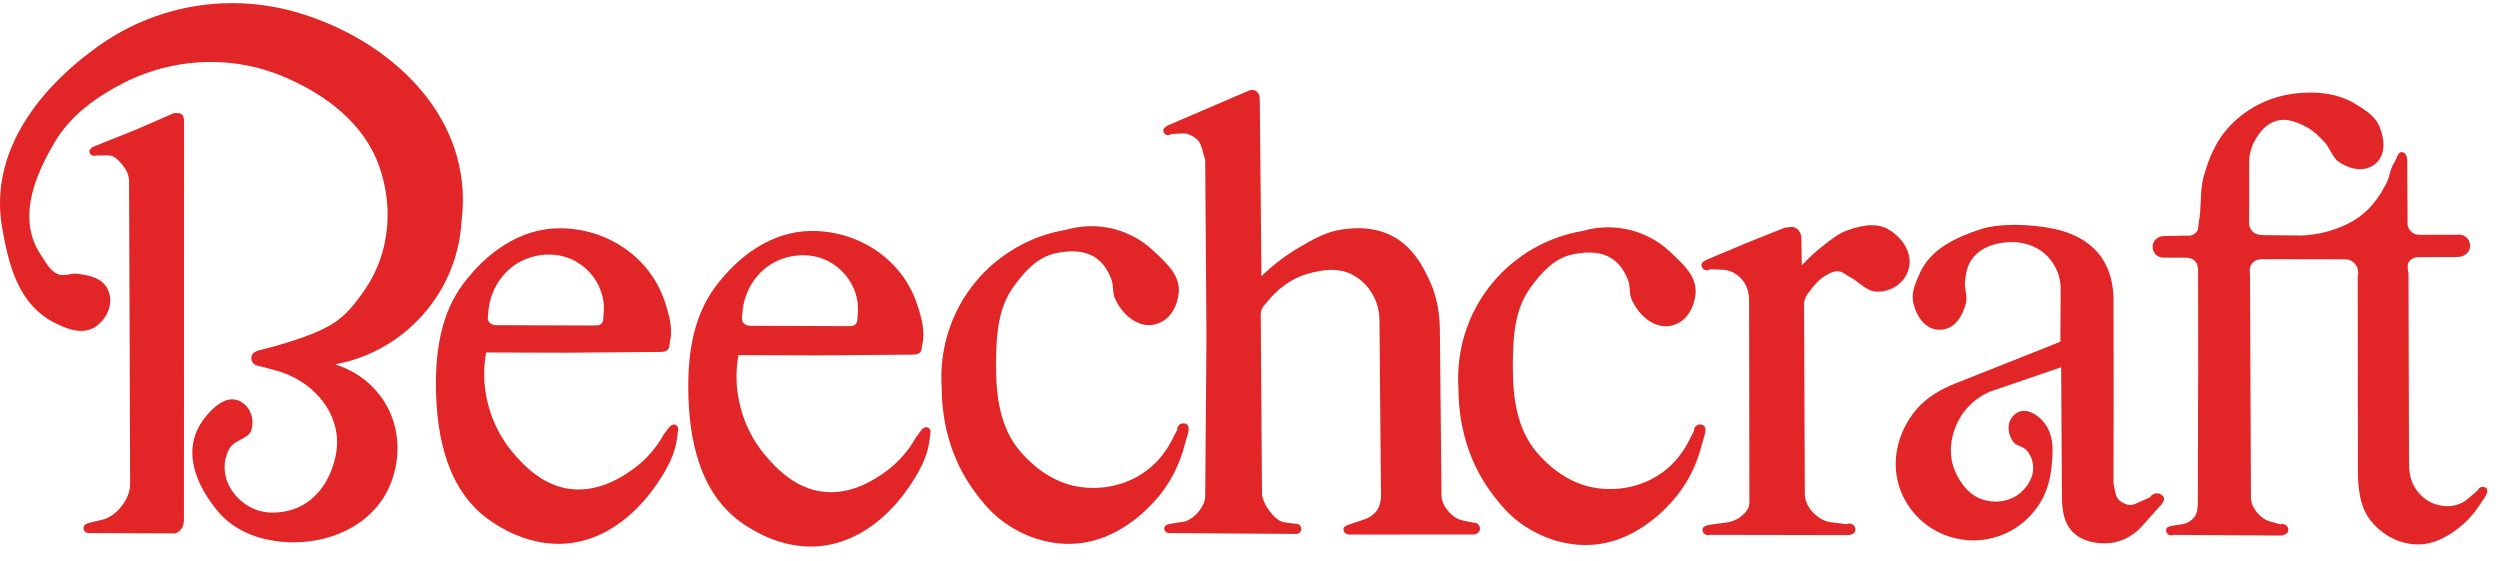 <?xml version="1.0" encoding="UTF-8"?>
<svg width="107px" height="24px" viewBox="0 0 107 24" version="1.1" xmlns="http://www.w3.org/2000/svg" xmlns:xlink="http://www.w3.org/1999/xlink">
    <title>Beechcraft_logo</title>
    <g id="Symbols" stroke="none" stroke-width="1" fill="none" fill-rule="evenodd">
        <g id="1400/cs8-≥1400px-(baked-content)" transform="translate(-164, -99)" fill="#E22526" fill-rule="nonzero">
            <g id="Beechcraft_logo" transform="translate(164, 99)">
                <path d="M11.842,14.796 L11.101,14.99 C10.932,15.037 10.799,15.113 10.767,15.242 C10.759,15.275 10.756,15.3 10.756,15.329 C10.756,15.494 10.875,15.631 11.043,15.656 L11.05,15.656 L11.81,15.857 C13.24,16.238 14.427,17.45 14.427,18.928 C14.427,19.122 14.406,19.32 14.363,19.522 C14.086,20.824 13.198,21.938 11.677,21.938 C11.629,21.938 11.579,21.938 11.529,21.935 C10.537,21.888 9.612,21.006 9.612,20 C9.612,19.745 9.67,19.482 9.803,19.227 C9.907,19.022 10.12,18.914 10.299,18.816 C10.529,18.698 10.716,18.594 10.77,18.378 C10.795,18.284 10.806,18.187 10.806,18.09 C10.806,17.749 10.659,17.422 10.371,17.231 C10.224,17.13 10.08,17.091 9.939,17.091 C9.53,17.091 9.13,17.436 8.818,17.813 C8.401,18.317 8.232,18.845 8.232,19.37 C8.232,20.252 8.703,21.125 9.292,21.848 C10.069,22.801 11.292,23.197 12.511,23.211 L12.583,23.211 C14.377,23.211 16.153,22.308 16.768,20.571 C16.93,20.122 17.013,19.651 17.013,19.183 C17.013,18.489 16.833,17.803 16.455,17.202 C16.017,16.501 15.351,15.965 14.575,15.677 L14.348,15.595 L14.586,15.544 C15.711,15.296 16.761,14.75 17.617,13.962 C18.897,12.793 19.667,11.164 19.757,9.431 C19.792,9.129 19.811,8.834 19.811,8.546 C19.811,4.543 16.383,1.555 12.582,0.494 C11.712,0.253 10.824,0.134 9.939,0.134 C7.925,0.134 5.937,0.753 4.261,1.936 C1.978,3.544 -0,5.909 -0,8.697 C-0,9.031 0.028,9.369 0.086,9.714 C0.367,11.329 0.769,13.03 2.366,13.832 C2.711,14.004 3.107,14.163 3.477,14.163 C3.7,14.163 3.912,14.109 4.11,13.969 C4.477,13.706 4.721,13.285 4.721,12.858 C4.721,12.692 4.681,12.523 4.599,12.358 C4.362,11.887 3.793,11.771 3.261,11.714 C3.243,11.714 3.222,11.71 3.204,11.71 C3.124,11.71 3.049,11.725 2.963,11.742 C2.884,11.757 2.793,11.771 2.704,11.771 C2.65,11.771 2.592,11.767 2.531,11.75 C2.215,11.649 2.042,11.369 1.888,11.127 C1.848,11.063 1.812,11.002 1.772,10.945 C1.402,10.412 1.255,9.837 1.255,9.254 C1.255,8.164 1.776,7.042 2.334,6.097 C3.013,4.942 4.117,4.148 5.289,3.55 C6.458,2.958 7.739,2.652 9.022,2.652 C10.086,2.652 11.155,2.86 12.158,3.288 C13.934,4.043 15.606,5.28 16.25,7.176 C16.473,7.83 16.589,8.51 16.589,9.189 C16.589,10.34 16.261,11.48 15.581,12.447 C14.697,13.709 14.233,14.091 11.841,14.796" id="Path"></path>
                <path d="M5.843,5.539 L4.021,6.269 C3.909,6.312 3.826,6.395 3.826,6.481 C3.826,6.495 3.83,6.513 3.837,6.532 C3.865,6.618 3.938,6.668 4.017,6.668 C4.034,6.668 4.053,6.665 4.071,6.661 L4.078,6.657 L4.089,6.657 L4.632,6.647 L4.639,6.647 C4.872,6.647 5.042,6.834 5.167,6.97 C5.171,6.978 5.178,6.985 5.182,6.988 C5.372,7.197 5.524,7.463 5.524,7.754 L5.57,20.7 C5.57,21.074 5.405,21.412 5.193,21.678 C5.009,21.912 4.769,22.099 4.502,22.21 L4.495,22.214 L4.492,22.214 L3.812,22.379 C3.671,22.412 3.575,22.491 3.575,22.599 C3.575,22.721 3.675,22.815 3.812,22.815 L7.465,22.829 C7.58,22.829 7.681,22.746 7.771,22.624 C7.85,22.52 7.872,22.379 7.872,22.221 L7.879,5.24 C7.879,5.097 7.868,4.975 7.781,4.896 C7.731,4.848 7.66,4.842 7.566,4.842 L7.537,4.842 L7.505,4.842 L7.44,4.842 L5.843,5.539 L5.843,5.539 Z" id="Path"></path>
                <path d="M24.186,15.096 L28.17,15.064 L28.188,15.064 C28.347,15.064 28.49,15.06 28.583,14.964 C28.634,14.906 28.649,14.83 28.663,14.719 C28.666,14.679 28.67,14.636 28.681,14.593 C28.71,14.46 28.72,14.327 28.72,14.19 C28.72,13.751 28.587,13.309 28.443,12.878 C27.796,10.975 25.959,9.77 23.962,9.77 L23.919,9.77 C22.222,9.785 20.794,10.842 19.805,12.176 C18.906,13.392 18.658,14.909 18.658,16.405 L18.658,16.502 C18.672,18.699 19.147,21.047 21.032,22.32 C21.887,22.899 22.869,23.277 23.912,23.277 C25.667,23.277 27.138,22.151 28.112,20.72 C28.526,20.113 28.892,19.465 28.982,18.735 L29.022,18.426 L29.022,18.419 C29.026,18.404 29.029,18.387 29.029,18.368 C29.029,18.297 28.993,18.228 28.925,18.189 C28.899,18.174 28.874,18.167 28.849,18.167 C28.77,18.167 28.688,18.225 28.626,18.304 L28.407,18.595 C28.116,19.127 27.717,19.594 27.246,19.965 C26.53,20.523 25.677,20.95 24.761,20.95 C24.631,20.95 24.498,20.94 24.365,20.922 C23.329,20.778 22.524,20.077 21.898,19.307 C21.452,18.76 21.122,18.128 20.927,17.445 C20.794,16.977 20.722,16.488 20.722,15.999 C20.722,15.715 20.747,15.43 20.798,15.146 L20.808,15.086 L20.866,15.086 L24.185,15.096 L24.186,15.096 Z M23.474,13.925 L21.258,13.918 C21.129,13.918 20.967,13.878 20.899,13.727 C20.881,13.691 20.877,13.651 20.877,13.619 C20.877,13.587 20.881,13.554 20.885,13.526 C20.888,13.497 20.892,13.472 20.892,13.447 C20.942,12.364 21.611,11.372 22.665,11.03 C22.93,10.94 23.215,10.893 23.495,10.893 C23.812,10.893 24.128,10.954 24.423,11.08 C25.275,11.451 25.847,12.285 25.847,13.202 C25.847,13.299 25.84,13.4 25.826,13.501 C25.822,13.526 25.822,13.554 25.822,13.587 C25.822,13.662 25.822,13.77 25.743,13.849 C25.674,13.921 25.581,13.928 25.512,13.928 L25.466,13.928 L25.423,13.928 L25.369,13.928 L25.362,13.932 L23.474,13.925 L23.474,13.925 Z" id="Shape"></path>
                <path d="M34.985,15.211 L38.969,15.179 L38.987,15.179 C39.146,15.179 39.289,15.175 39.383,15.078 C39.433,15.021 39.448,14.945 39.462,14.834 C39.465,14.794 39.469,14.751 39.48,14.708 C39.509,14.575 39.519,14.442 39.519,14.305 C39.519,13.866 39.387,13.424 39.242,12.992 C38.595,11.09 36.758,9.885 34.762,9.885 L34.719,9.885 C33.021,9.9 31.594,10.957 30.605,12.291 C29.706,13.507 29.458,15.025 29.458,16.52 L29.458,16.617 C29.472,18.814 29.947,21.163 31.831,22.436 C32.687,23.015 33.669,23.392 34.711,23.392 C36.466,23.392 37.937,22.267 38.912,20.835 C39.325,20.228 39.692,19.581 39.782,18.851 L39.821,18.541 L39.821,18.534 C39.825,18.52 39.829,18.502 39.829,18.484 C39.829,18.412 39.793,18.343 39.725,18.304 C39.699,18.289 39.674,18.282 39.649,18.282 C39.57,18.282 39.487,18.34 39.426,18.419 L39.207,18.71 C38.916,19.243 38.516,19.71 38.045,20.08 C37.33,20.638 36.477,21.066 35.561,21.066 C35.431,21.066 35.298,21.055 35.165,21.037 C34.129,20.893 33.324,20.192 32.698,19.422 C32.252,18.876 31.921,18.243 31.727,17.559 C31.594,17.092 31.522,16.603 31.522,16.114 C31.522,15.83 31.547,15.546 31.598,15.261 L31.608,15.2 L31.665,15.2 L34.985,15.211 L34.985,15.211 Z M34.349,13.952 L32.134,13.945 C32.005,13.945 31.843,13.906 31.775,13.754 C31.757,13.718 31.754,13.679 31.754,13.646 C31.754,13.614 31.757,13.582 31.76,13.553 C31.764,13.524 31.767,13.499 31.767,13.474 C31.818,12.391 32.486,11.399 33.54,11.057 C33.807,10.968 34.091,10.921 34.371,10.921 C34.687,10.921 35.004,10.981 35.299,11.108 C36.151,11.478 36.723,12.312 36.723,13.229 C36.723,13.327 36.716,13.427 36.701,13.528 C36.698,13.553 36.698,13.582 36.698,13.614 C36.698,13.69 36.698,13.798 36.618,13.877 C36.55,13.948 36.457,13.956 36.389,13.956 L36.342,13.956 L36.299,13.956 L36.245,13.956 L36.237,13.959 L34.349,13.952 L34.349,13.952 Z" id="Shape"></path>
                <path d="M45.641,9.831 C44.116,10.083 42.739,10.878 41.757,12.061 C40.8,13.211 40.29,14.661 40.29,16.146 C40.29,16.286 40.293,16.426 40.304,16.567 C40.304,18.135 40.732,19.67 41.642,20.94 C42.041,21.501 42.483,22.019 43.048,22.407 C43.843,22.957 44.781,23.277 45.752,23.277 L45.803,23.277 C47.209,23.262 48.461,22.497 49.403,21.465 C50.046,20.763 50.496,19.908 50.722,18.973 L50.845,18.559 C50.862,18.494 50.877,18.422 50.877,18.358 C50.877,18.264 50.848,18.196 50.783,18.152 C50.74,18.127 50.693,18.117 50.651,18.117 C50.51,18.117 50.384,18.228 50.384,18.375 L50.384,18.394 L50.377,18.408 L50.186,18.782 C49.974,19.206 49.694,19.598 49.345,19.915 C48.643,20.558 47.726,20.882 46.796,20.882 C46.615,20.882 46.436,20.871 46.252,20.846 C45.209,20.705 44.332,20.094 43.663,19.317 C42.793,18.3 42.631,16.944 42.631,15.664 L42.631,15.437 C42.645,14.359 42.71,13.193 43.383,12.266 C43.829,11.651 44.375,11.014 45.173,10.842 C45.404,10.792 45.648,10.759 45.893,10.759 C46.303,10.759 46.713,10.856 47.044,11.148 C47.284,11.359 47.45,11.651 47.561,11.938 C47.615,12.079 47.626,12.222 47.637,12.355 C47.647,12.499 47.659,12.629 47.709,12.747 C47.978,13.373 48.55,13.916 49.176,13.916 C49.356,13.916 49.547,13.87 49.737,13.765 C50.165,13.528 50.391,13.049 50.449,12.553 C50.456,12.503 50.456,12.456 50.456,12.406 C50.456,11.751 49.927,11.255 49.428,10.792 C49.395,10.763 49.366,10.734 49.337,10.709 C48.615,10.036 47.672,9.68 46.713,9.68 C46.357,9.68 45.997,9.731 45.648,9.828 L45.641,9.831 L45.641,9.831 Z" id="Path"></path>
                <path d="M51.637,14.388 L51.583,21.235 C51.58,21.505 51.432,21.735 51.285,21.914 C51.141,22.091 50.958,22.224 50.752,22.311 L50.745,22.314 L50.738,22.314 L50.073,22.422 C49.929,22.447 49.828,22.515 49.828,22.612 C49.828,22.728 49.918,22.814 50.041,22.814 L55.485,22.853 C55.6,22.853 55.69,22.763 55.697,22.648 L55.697,22.637 C55.697,22.519 55.596,22.418 55.481,22.418 L55.471,22.418 L55.014,22.364 C54.683,22.324 54.475,22.051 54.305,21.832 C54.169,21.649 54.068,21.44 54.018,21.21 L54.014,21.203 L54.014,21.195 L53.96,13.507 L53.96,13.496 C53.96,13.41 53.967,13.324 54.004,13.234 C54.036,13.147 54.097,13.079 54.151,13.022 C54.173,12.996 54.19,12.975 54.208,12.949 C54.658,12.392 55.237,11.928 55.938,11.727 C56.272,11.63 56.632,11.551 56.988,11.551 C57.305,11.551 57.618,11.612 57.908,11.77 C58.614,12.155 59.034,12.899 59.041,13.694 L59.106,21.203 L59.106,21.213 C59.106,21.465 59.041,21.724 58.872,21.922 C58.736,22.08 58.563,22.174 58.379,22.235 L57.837,22.418 C57.819,22.425 57.805,22.432 57.786,22.436 C57.614,22.493 57.499,22.54 57.499,22.648 L57.499,22.662 C57.51,22.792 57.618,22.878 57.765,22.878 L63.051,22.875 C63.202,22.875 63.328,22.781 63.342,22.645 L63.342,22.62 C63.342,22.483 63.227,22.368 63.083,22.368 L63.065,22.368 L63.055,22.371 L63.044,22.368 L62.598,22.274 C62.346,22.22 62.145,22.066 61.99,21.882 C61.829,21.695 61.699,21.462 61.696,21.195 L61.627,14.155 C61.62,13.478 61.523,12.802 61.26,12.18 C60.9,11.313 60.379,10.486 59.531,10.072 C59.092,9.857 58.614,9.767 58.128,9.767 C57.84,9.767 57.549,9.799 57.261,9.853 C56.664,9.972 56.132,10.281 55.603,10.591 C55.061,10.907 54.561,11.285 54.107,11.709 L53.989,11.82 L53.989,11.659 L53.917,4.186 C53.913,4.067 53.852,3.952 53.751,3.891 C53.705,3.862 53.648,3.848 53.594,3.848 C53.543,3.848 53.493,3.859 53.446,3.88 L50.016,5.354 C49.882,5.412 49.789,5.499 49.789,5.592 C49.789,5.61 49.793,5.628 49.8,5.65 C49.828,5.736 49.911,5.79 49.994,5.79 C50.037,5.79 50.08,5.775 50.12,5.747 L50.137,5.736 L50.156,5.736 L50.591,5.711 C50.605,5.707 50.616,5.707 50.63,5.707 C50.835,5.707 51.015,5.8 51.169,5.912 C51.382,6.07 51.439,6.322 51.493,6.538 C51.519,6.639 51.544,6.735 51.58,6.822 L51.583,6.837 L51.583,6.847 L51.637,14.388 L51.637,14.388 Z" id="Path"></path>
                <path d="M67.758,9.881 C66.233,10.133 64.857,10.927 63.874,12.11 C62.918,13.261 62.408,14.71 62.408,16.195 C62.408,16.335 62.411,16.475 62.422,16.616 C62.422,18.184 62.85,19.719 63.759,20.989 C64.159,21.549 64.601,22.068 65.166,22.456 C65.961,23.006 66.899,23.326 67.87,23.326 L67.92,23.326 C69.326,23.312 70.578,22.546 71.52,21.514 C72.163,20.813 72.613,19.957 72.84,19.022 L72.962,18.608 C72.98,18.544 72.994,18.471 72.994,18.407 C72.994,18.313 72.965,18.245 72.901,18.202 C72.857,18.177 72.811,18.166 72.768,18.166 C72.628,18.166 72.502,18.277 72.502,18.425 L72.502,18.443 L72.494,18.457 L72.304,18.831 C72.092,19.255 71.812,19.647 71.463,19.964 C70.761,20.607 69.845,20.931 68.913,20.931 C68.733,20.931 68.553,20.92 68.37,20.895 C67.327,20.755 66.449,20.143 65.78,19.367 C64.911,18.349 64.749,16.994 64.749,15.714 L64.749,15.487 C64.763,14.408 64.828,13.243 65.5,12.315 C65.946,11.7 66.493,11.063 67.291,10.891 C67.521,10.841 67.766,10.808 68.01,10.808 C68.42,10.808 68.83,10.905 69.161,11.197 C69.402,11.409 69.568,11.7 69.679,11.988 C69.733,12.128 69.743,12.272 69.754,12.405 C69.765,12.549 69.776,12.678 69.826,12.797 C70.096,13.422 70.667,13.966 71.294,13.966 C71.473,13.966 71.664,13.919 71.854,13.814 C72.282,13.577 72.509,13.099 72.567,12.603 C72.574,12.552 72.574,12.505 72.574,12.455 C72.574,11.801 72.045,11.305 71.545,10.841 C71.513,10.812 71.484,10.783 71.455,10.758 C70.733,10.086 69.791,9.729 68.83,9.729 C68.474,9.729 68.114,9.78 67.766,9.877 L67.758,9.88 L67.758,9.881 Z" id="Path"></path>
                <path d="M74.747,10.402 L73.118,11.085 C72.952,11.153 72.819,11.229 72.819,11.344 C72.819,11.351 72.823,11.366 72.823,11.376 C72.844,11.491 72.945,11.567 73.053,11.567 C73.096,11.567 73.136,11.556 73.175,11.535 L73.194,11.524 L73.215,11.524 L73.747,11.545 C74.028,11.56 74.283,11.689 74.48,11.88 C74.747,12.135 74.858,12.487 74.862,12.836 L74.873,21.525 C74.873,21.812 74.639,22.01 74.459,22.146 C74.279,22.28 74.067,22.344 73.855,22.369 L73.226,22.452 C73.028,22.477 72.866,22.542 72.866,22.671 L72.866,22.697 C72.884,22.823 72.988,22.905 73.104,22.905 C73.125,22.905 73.154,22.902 73.179,22.894 L73.19,22.891 L73.2,22.891 L79.08,22.902 C79.12,22.902 79.159,22.898 79.199,22.891 C79.314,22.862 79.401,22.794 79.411,22.682 L79.411,22.661 C79.411,22.521 79.289,22.406 79.156,22.406 C79.127,22.406 79.095,22.413 79.062,22.427 L79.044,22.434 L79.026,22.431 L78.383,22.355 C78.109,22.323 77.876,22.193 77.682,22.017 C77.434,21.794 77.246,21.481 77.246,21.136 L77.214,13.013 C77.211,12.761 77.372,12.567 77.505,12.398 C77.523,12.373 77.545,12.347 77.563,12.322 C77.71,12.131 77.886,11.944 78.109,11.812 C78.124,11.804 78.138,11.793 78.153,11.787 C78.285,11.707 78.447,11.61 78.634,11.61 L78.67,11.61 C78.821,11.621 78.94,11.704 79.044,11.775 C79.095,11.808 79.141,11.84 79.188,11.865 C79.328,11.937 79.458,12.035 79.58,12.128 C79.825,12.311 80.044,12.477 80.324,12.484 L80.364,12.484 C80.85,12.484 81.306,12.246 81.558,11.826 C81.68,11.625 81.734,11.416 81.734,11.211 C81.734,10.654 81.339,10.107 80.814,9.812 C80.594,9.686 80.36,9.639 80.116,9.639 C79.777,9.639 79.429,9.733 79.102,9.845 C78.717,9.974 78.401,10.226 78.077,10.481 C78.045,10.502 78.012,10.527 77.984,10.553 C77.714,10.765 77.466,10.992 77.236,11.233 L77.116,11.355 L77.113,11.182 L77.099,10.193 C77.095,10.021 77.016,9.852 76.868,9.762 C76.818,9.729 76.757,9.715 76.692,9.715 C76.638,9.715 76.584,9.722 76.527,9.729 C76.484,9.737 76.437,9.74 76.39,9.744 L74.747,10.402 L74.747,10.402 Z" id="Path"></path>
                <path d="M90.465,16.7 L90.458,12.834 C90.458,12.18 90.307,11.528 89.929,10.996 C89.455,10.331 88.707,9.961 87.905,9.792 C87.373,9.684 86.787,9.623 86.233,9.623 C85.69,9.623 85.179,9.68 84.787,9.806 C83.719,10.152 82.64,10.651 82.172,11.683 C82.169,11.694 82.165,11.709 82.159,11.719 C82.007,12.05 81.863,12.377 81.863,12.712 C81.863,12.791 81.87,12.866 81.885,12.942 C82.018,13.546 82.399,14.114 83.018,14.114 L83.057,14.114 C83.658,14.093 84.006,13.531 84.147,12.953 C84.158,12.899 84.165,12.845 84.165,12.787 C84.165,12.69 84.151,12.589 84.133,12.482 C84.114,12.377 84.097,12.262 84.097,12.147 C84.097,12.107 84.097,12.072 84.104,12.032 C84.133,11.784 84.165,11.511 84.295,11.266 C84.629,10.622 85.355,10.382 86.027,10.363 C86.053,10.363 86.078,10.36 86.103,10.36 C86.696,10.36 87.297,10.579 87.7,11.043 C88.009,11.403 88.196,11.859 88.196,12.334 L88.196,12.345 L88.185,14.625 L83.705,16.405 C83.054,16.664 82.442,17.016 82,17.548 C81.453,18.21 81.137,19.034 81.137,19.864 C81.137,20.285 81.22,20.706 81.392,21.112 C81.878,22.245 82.939,23.007 84.168,23.115 C84.266,23.126 84.362,23.129 84.46,23.129 C85.618,23.129 86.7,22.529 87.315,21.526 C87.61,21.051 87.758,20.493 87.812,19.929 C87.829,19.709 87.851,19.494 87.851,19.278 C87.851,18.926 87.797,18.577 87.603,18.25 C87.405,17.915 86.998,17.584 86.625,17.584 C86.463,17.584 86.304,17.646 86.164,17.8 C86.027,17.951 85.966,18.134 85.966,18.321 C85.966,18.526 86.039,18.735 86.164,18.911 C86.225,18.998 86.326,19.041 86.445,19.095 C86.556,19.142 86.689,19.199 86.779,19.314 C86.941,19.526 87.02,19.785 87.02,20.04 C87.02,20.059 87.017,20.076 87.017,20.094 C87.002,20.432 86.826,20.727 86.614,20.957 C86.298,21.307 85.858,21.468 85.413,21.468 C85.273,21.468 85.132,21.45 84.992,21.418 C84.337,21.27 83.917,20.724 83.672,20.152 C83.55,19.871 83.496,19.573 83.496,19.278 C83.496,18.865 83.604,18.448 83.788,18.066 C84.068,17.494 84.546,17.038 85.136,16.775 L85.143,16.771 L88.218,15.718 L88.25,21.263 C88.254,21.82 88.329,22.381 88.717,22.774 C89.07,23.125 89.577,23.255 90.091,23.255 C90.691,23.255 91.267,22.985 91.674,22.526 L92.31,21.81 C92.335,21.781 92.36,21.756 92.385,21.727 C92.511,21.597 92.623,21.472 92.623,21.357 C92.623,21.317 92.608,21.27 92.562,21.22 C92.497,21.148 92.407,21.112 92.317,21.112 C92.206,21.112 92.094,21.17 92.03,21.27 L92.015,21.288 L91.997,21.295 L91.382,21.569 C91.318,21.597 91.249,21.612 91.181,21.612 C91.022,21.612 90.872,21.54 90.753,21.454 C90.57,21.317 90.537,21.101 90.505,20.925 C90.49,20.853 90.48,20.785 90.462,20.72 L90.458,20.709 L90.458,20.702 L90.465,16.7 L90.465,16.7 Z" id="Path"></path>
                <path d="M94.081,16.013 L94.067,21.493 C94.063,21.698 94.063,21.954 93.908,22.144 C93.782,22.299 93.606,22.399 93.416,22.432 L93.046,22.489 C92.848,22.522 92.708,22.558 92.708,22.687 C92.708,22.82 92.808,22.914 92.927,22.914 C92.952,22.914 92.981,22.91 93.01,22.899 L93.02,22.892 L93.035,22.892 L97.602,22.921 C97.641,22.921 97.684,22.914 97.728,22.903 C97.853,22.87 97.943,22.791 97.943,22.676 L97.939,22.666 C97.936,22.529 97.818,22.425 97.684,22.425 C97.663,22.425 97.641,22.428 97.62,22.435 L97.602,22.439 L97.58,22.435 L97.185,22.328 C96.958,22.263 96.767,22.133 96.624,21.96 C96.465,21.781 96.34,21.551 96.34,21.292 L96.3,11.822 C96.3,11.786 96.3,11.75 96.296,11.711 C96.293,11.667 96.289,11.624 96.289,11.577 C96.289,11.477 96.308,11.366 96.39,11.268 C96.494,11.153 96.642,11.092 96.8,11.092 L100.386,11.099 C100.547,11.099 100.702,11.179 100.803,11.304 C100.889,11.408 100.932,11.538 100.932,11.671 C100.932,11.721 100.925,11.775 100.911,11.826 L100.918,20.071 C100.918,20.877 100.986,21.708 101.497,22.323 C101.986,22.909 102.691,23.29 103.46,23.301 L103.489,23.301 C104.226,23.301 104.887,22.909 105.452,22.413 C105.7,22.193 105.912,21.934 106.103,21.65 L106.327,21.319 C106.396,21.218 106.46,21.099 106.46,21.003 C106.46,20.952 106.443,20.905 106.381,20.87 C106.342,20.848 106.302,20.837 106.263,20.837 C106.177,20.837 106.094,20.888 106.054,20.97 L106.047,20.985 L106.036,20.995 L105.749,21.243 C105.745,21.247 105.738,21.251 105.734,21.255 C105.623,21.351 105.504,21.456 105.364,21.524 C105.166,21.621 104.958,21.664 104.749,21.664 C104.583,21.664 104.418,21.635 104.263,21.589 C103.9,21.477 103.595,21.233 103.389,20.92 C103.178,20.603 103.105,20.226 103.105,19.852 L103.084,11.739 C103.084,11.692 103.076,11.645 103.066,11.588 C103.059,11.53 103.048,11.469 103.048,11.405 C103.048,11.318 103.07,11.225 103.149,11.145 C103.245,11.049 103.379,11.005 103.512,11.005 L105.195,10.998 C105.476,10.998 105.724,10.793 105.724,10.517 C105.724,10.25 105.501,10.038 105.241,10.038 C105.22,10.038 105.199,10.042 105.177,10.046 L105.17,10.046 L103.677,10.049 L103.642,10.049 L103.598,10.049 C103.494,10.049 103.372,10.046 103.267,9.97 C103.13,9.876 103.041,9.722 103.041,9.556 C103.041,9.535 103.044,9.517 103.044,9.499 L103.03,6.924 C103.03,6.733 102.987,6.561 102.843,6.517 C102.818,6.514 102.8,6.51 102.786,6.51 C102.688,6.51 102.638,6.604 102.57,6.769 C102.541,6.834 102.512,6.902 102.476,6.956 C102.379,7.096 102.332,7.262 102.282,7.434 C102.246,7.564 102.207,7.704 102.142,7.83 C101.901,8.305 101.599,8.758 101.192,9.11 C100.758,9.488 100.232,9.725 99.7,9.884 C99.279,10.009 98.845,10.078 98.406,10.078 L98.358,10.078 L96.888,10.063 C96.73,10.06 96.543,10.045 96.41,9.909 C96.313,9.808 96.255,9.671 96.255,9.531 C96.255,9.506 96.259,9.484 96.263,9.459 L96.266,6.924 C96.266,6.6 96.356,6.287 96.514,6.003 C96.705,5.666 96.967,5.327 97.374,5.191 C97.492,5.147 97.614,5.129 97.733,5.129 C98.093,5.129 98.438,5.288 98.743,5.45 C99.039,5.608 99.269,5.852 99.488,6.083 C99.599,6.201 99.675,6.341 99.747,6.471 C99.848,6.65 99.937,6.813 100.089,6.92 C100.365,7.111 100.696,7.24 101.013,7.24 C101.236,7.24 101.455,7.176 101.646,7.025 C101.911,6.816 102.012,6.521 102.012,6.198 C102.012,5.935 101.944,5.658 101.84,5.41 C101.671,4.993 101.271,4.737 100.879,4.489 C100.869,4.482 100.858,4.475 100.847,4.472 C100.265,4.101 99.581,3.961 98.895,3.961 C98.664,3.961 98.438,3.975 98.212,4.004 C97.079,4.141 96.04,4.683 95.299,5.546 C94.809,6.118 94.522,6.819 94.321,7.539 C94.223,7.891 94.205,8.254 94.191,8.625 C94.177,8.923 94.166,9.229 94.105,9.528 C94.098,9.563 94.094,9.603 94.094,9.646 C94.086,9.732 94.083,9.847 94.007,9.934 C93.917,10.038 93.788,10.092 93.659,10.092 C93.627,10.092 93.594,10.088 93.561,10.085 L92.605,10.103 C92.35,10.11 92.134,10.304 92.131,10.553 L92.131,10.559 C92.131,10.822 92.332,11.027 92.59,11.027 L93.458,11.027 C93.601,11.027 93.796,11.03 93.932,11.16 C94.083,11.304 94.079,11.52 94.079,11.667 L94.079,11.678 L94.083,16.015 L94.081,16.013 Z" id="Path"></path>
            </g>
        </g>
    </g>
</svg>